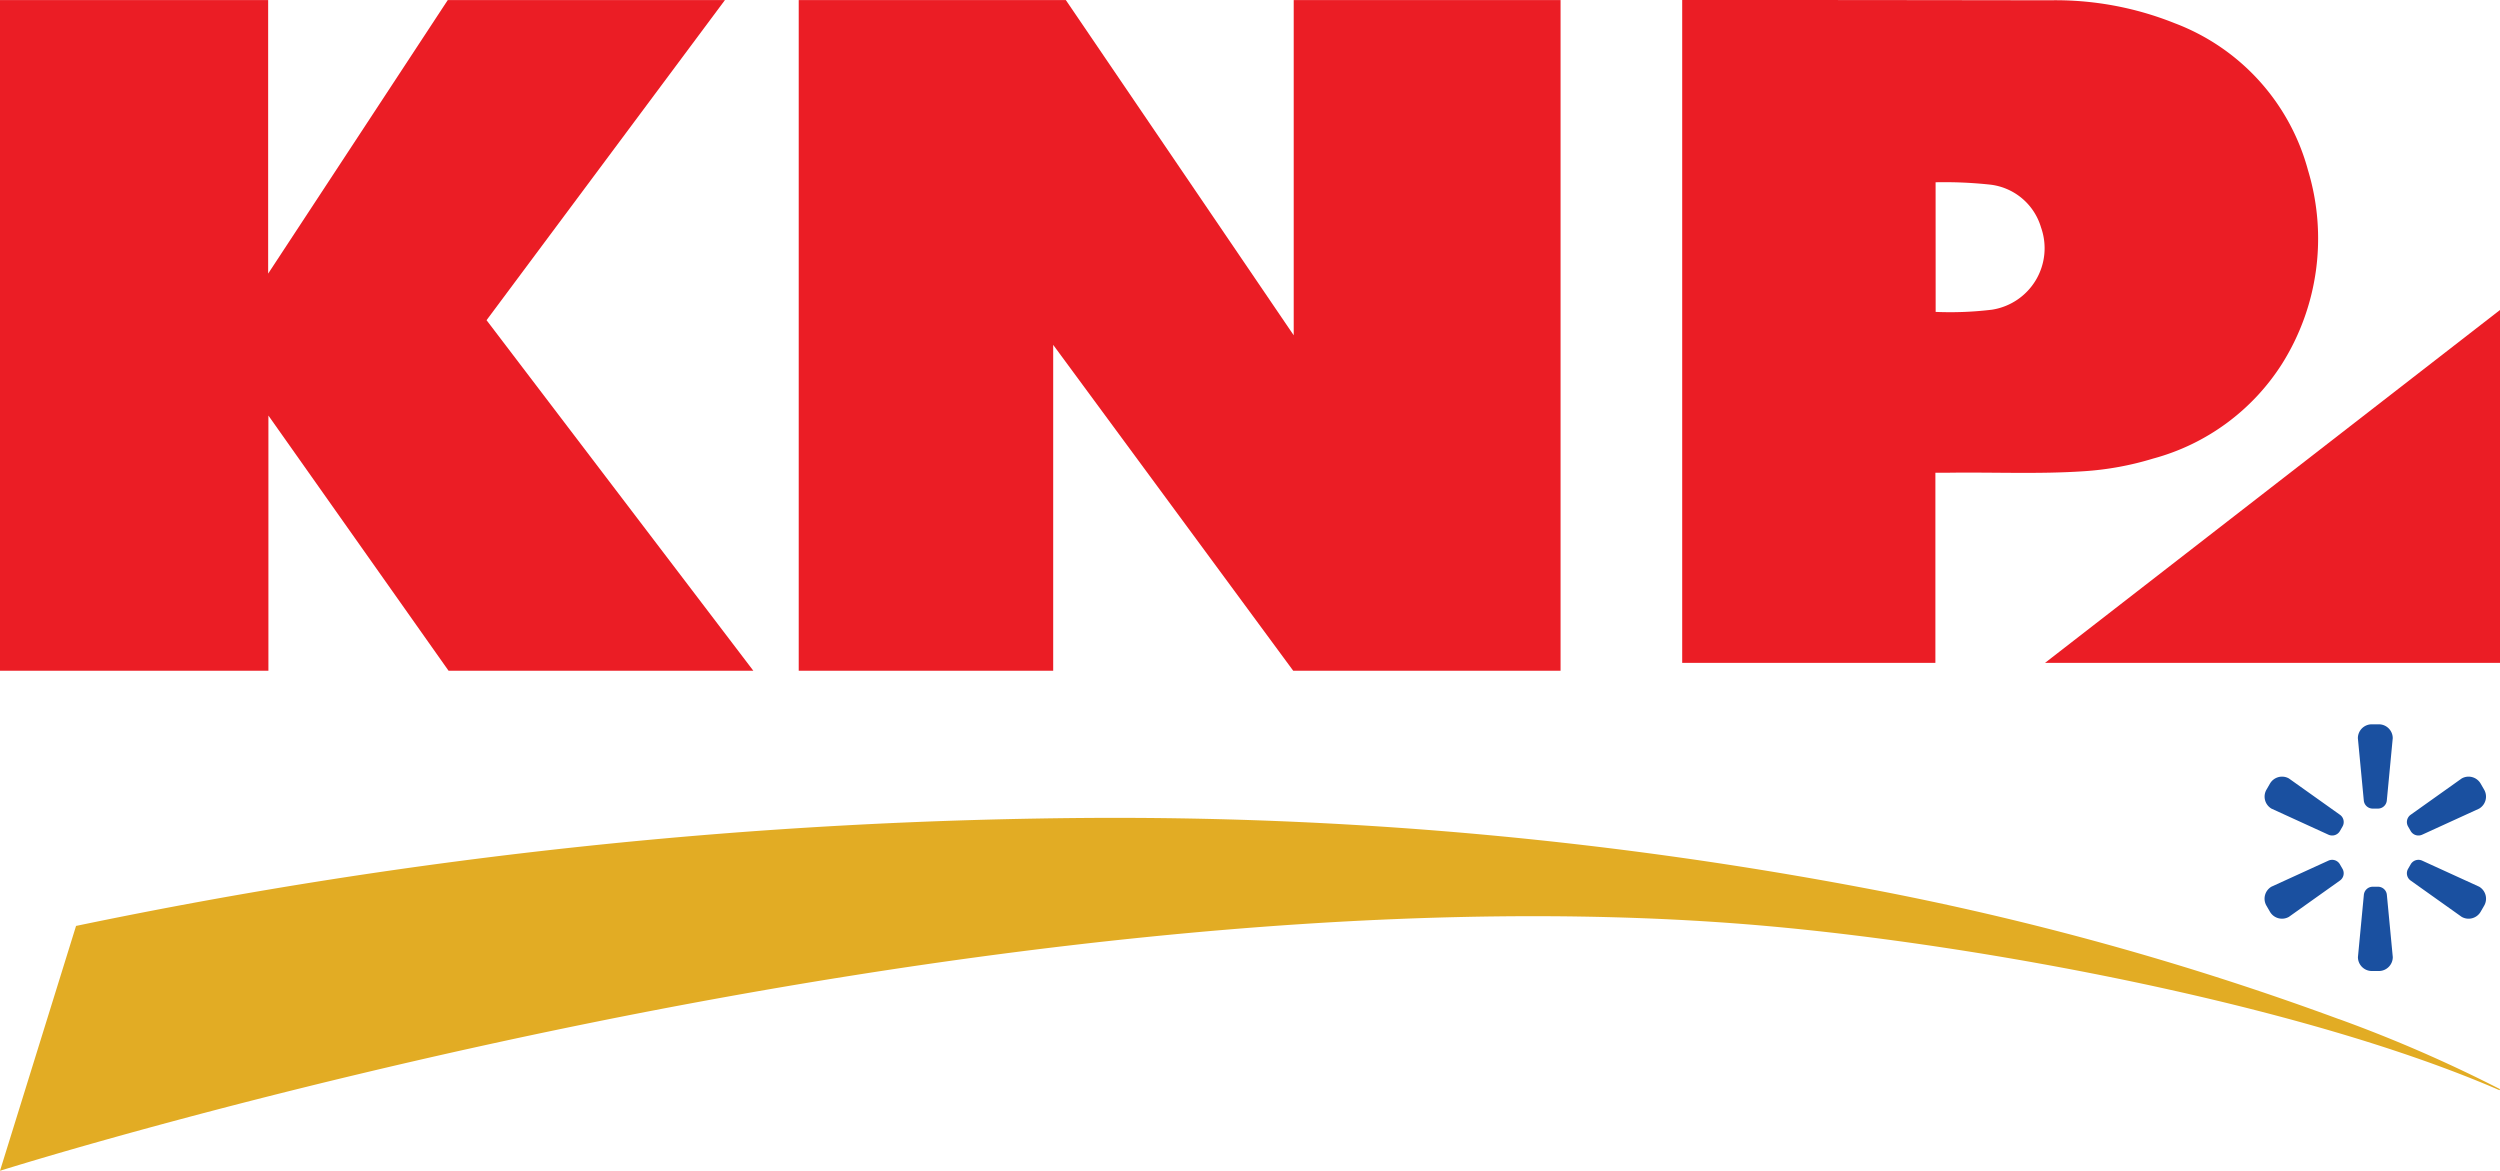 <svg xmlns="http://www.w3.org/2000/svg" xmlns:xlink="http://www.w3.org/1999/xlink" id="Logo" width="159.048" height="74.489" viewBox="0 0 159.048 74.489"><defs><clipPath id="clip-path"><rect id="Rectangle_1" data-name="Rectangle 1" width="159.048" height="74.489" fill="none"></rect></clipPath></defs><path id="Path_1" data-name="Path 1" d="M28.487.033,17.06,17.436V.033H0V42.7H17.076V26.467L28.536,42.7h19.39L30.954,20.4,46.121.033Z" transform="translate(0 -0.03)" fill="#eb1d25"></path><path id="Path_2" data-name="Path 2" d="M647.408.033V21.361L632.91.033H615.917V42.7h16.189V21.97L647.375,42.7h17.01V.033Z" transform="translate(-565.103 -0.03)" fill="#eb1d25"></path><g id="Group_2" data-name="Group 2"><g id="Group_1" data-name="Group 1" clip-path="url(#clip-path)"><path id="Path_3" data-name="Path 3" d="M1306.624,30.079c0,4.02,0,8.168,0,12.092h-16.108V0c.153-.009,15.741.006,23.354.019a20.362,20.362,0,0,1,7.975,1.457,13.847,13.847,0,0,1,8.483,9.351,14.986,14.986,0,0,1-1.656,12.328,14.049,14.049,0,0,1-8.2,6.02,19.291,19.291,0,0,1-4.333.8c-2.907.2-5.817.056-8.726.1-.222,0-.444,0-.784,0m.012-10.232a22.2,22.2,0,0,0,3.579-.14,3.957,3.957,0,0,0,3.126-5.23,3.83,3.83,0,0,0-3.3-2.734,27.089,27.089,0,0,0-3.409-.143Z" transform="translate(-1183.496 0)" fill="#eb1d25"></path><path id="Path_4" data-name="Path 4" d="M1597.819,237.814v22.45h-28.945Z" transform="translate(-1438.771 -218.093)" fill="#eb1d25"></path><path id="Path_5" data-name="Path 5" d="M148.8,640.251a187.482,187.482,0,0,0-29.92-8.29A255.879,255.879,0,0,0,70.5,627.446h-.452a326.726,326.726,0,0,0-65.186,6.87l-.022,0L0,649.9l.068-.022c.158-.05,16.006-5.038,37.679-9.425,20-4.048,49.2-8.4,74.685-6.124,13.663,1.218,34.068,5.006,46.583,10.443l.033-.068a89.392,89.392,0,0,0-10.245-4.456" transform="translate(0 -575.414)" fill="#e2ac24"></path><path id="Path_6" data-name="Path 6" d="M1810.212,555.667h-.447a.885.885,0,0,0-.885.885l.377,3.963a.568.568,0,0,0,.565.514h.334a.567.567,0,0,0,.565-.514l.377-3.963a.885.885,0,0,0-.885-.885" transform="translate(-1658.874 -509.587)" fill="#1a50a0"></path><path id="Path_7" data-name="Path 7" d="M1737.66,596.235l-.111.194-.112.194a.884.884,0,0,0,.324,1.209l3.62,1.656a.568.568,0,0,0,.728-.232l.083-.145.083-.144a.568.568,0,0,0-.162-.746l-3.244-2.308a.886.886,0,0,0-1.209.324" transform="translate(-1593.246 -546.385)" fill="#1a50a0"></path><path id="Path_8" data-name="Path 8" d="M1851.2,596.235l.112.194.112.194a.885.885,0,0,1-.324,1.209l-3.621,1.656a.567.567,0,0,1-.727-.232l-.083-.145-.083-.144a.568.568,0,0,1,.162-.746l3.244-2.308a.885.885,0,0,1,1.209.324" transform="translate(-1693.385 -546.385)" fill="#1a50a0"></path><path id="Path_9" data-name="Path 9" d="M1810.2,685.614h-.447a.885.885,0,0,1-.885-.885l.377-3.963a.568.568,0,0,1,.565-.514h.333a.567.567,0,0,1,.565.514l.377,3.963a.886.886,0,0,1-.886.885" transform="translate(-1658.858 -623.839)" fill="#1a50a0"></path><path id="Path_10" data-name="Path 10" d="M1737.643,662.922l-.112-.194-.112-.193a.885.885,0,0,1,.324-1.209l3.621-1.655a.568.568,0,0,1,.728.232l.083.145.084.144a.568.568,0,0,1-.163.746l-3.244,2.308a.885.885,0,0,1-1.209-.324" transform="translate(-1593.231 -604.918)" fill="#1a50a0"></path><path id="Path_11" data-name="Path 11" d="M1851.186,662.922l.112-.194.112-.193a.885.885,0,0,0-.324-1.209l-3.621-1.655a.568.568,0,0,0-.728.232l-.084.145-.083.144a.567.567,0,0,0,.162.746l3.244,2.308a.886.886,0,0,0,1.21-.324" transform="translate(-1693.369 -604.918)" fill="#1a50a0"></path></g></g></svg>
